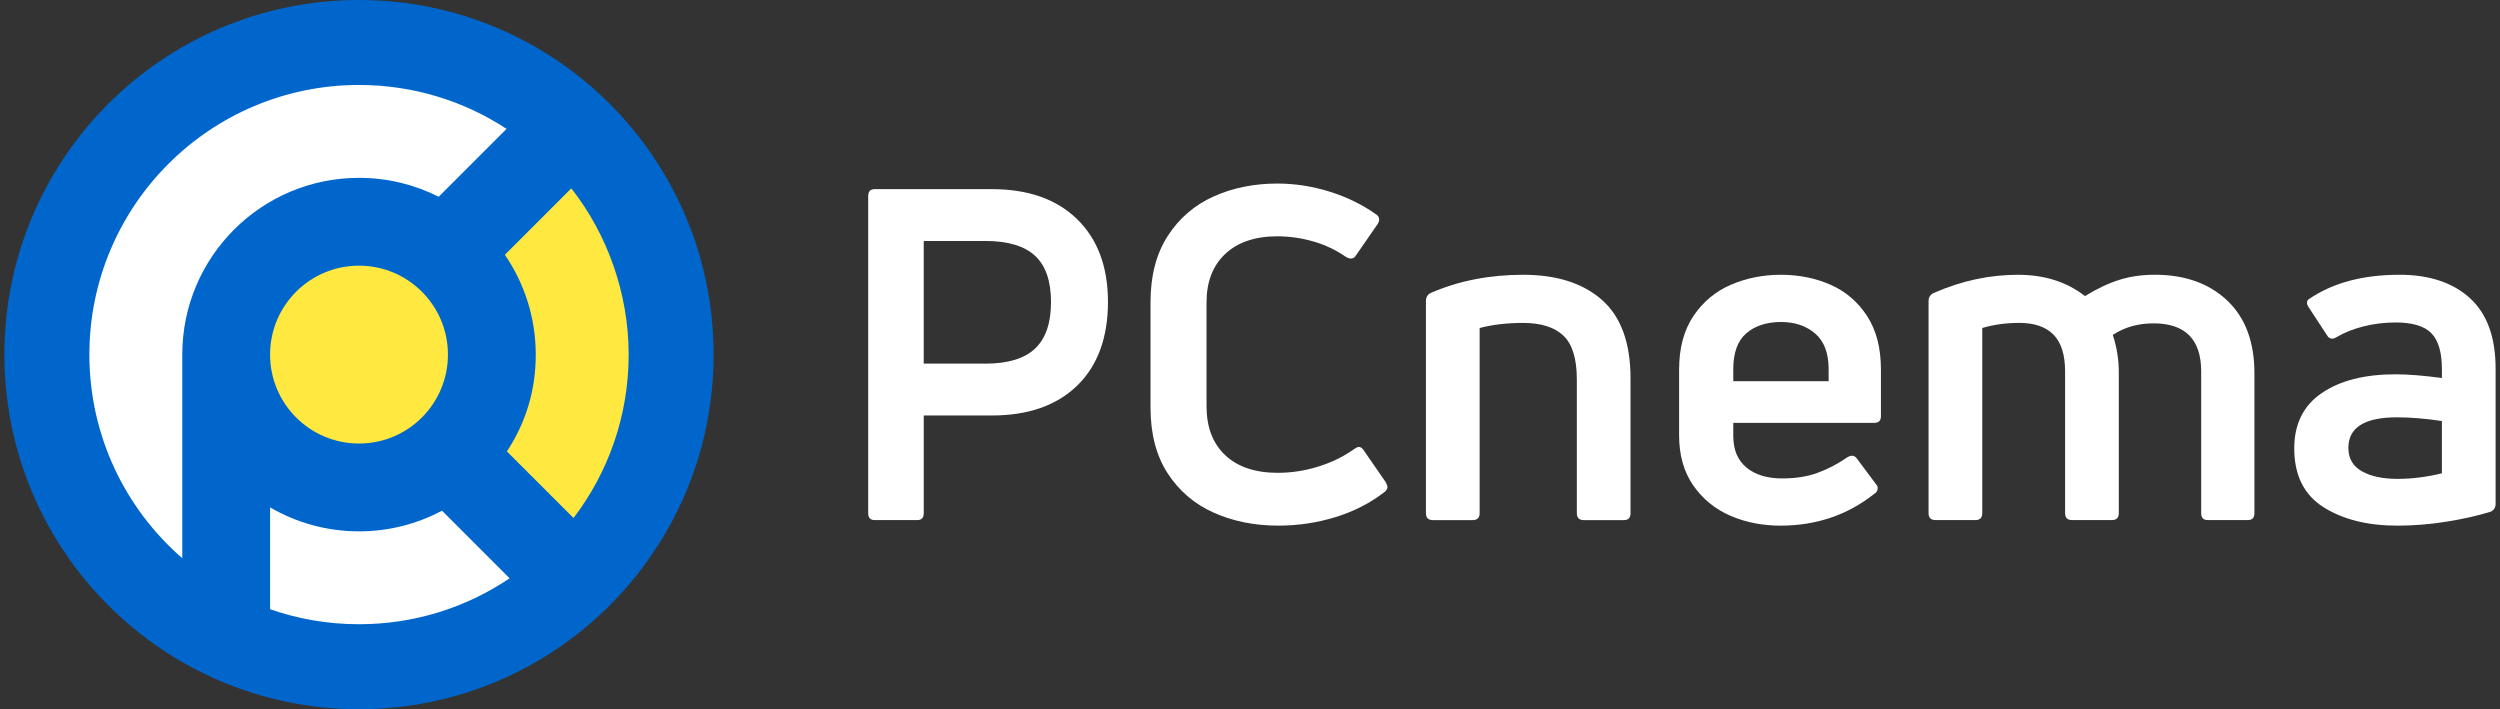 <svg width="423" height="120" viewBox="0 0 423 120" fill="none" xmlns="http://www.w3.org/2000/svg">
<rect x="0" y="0" width="423" height="120" fill="#333333" stroke="none"/>
<g clip-path="url(#clip0_3859_557)">
<path d="M60.744 119.996C93.88 119.996 120.743 93.134 120.743 59.998C120.743 26.862 93.88 0 60.744 0C27.608 0 0.746 26.862 0.746 59.998C0.746 93.134 27.608 119.996 60.744 119.996Z" fill="#0066CC"/>
<path d="M96.665 31.87L85.424 43.111C88.719 47.919 90.65 53.735 90.65 60.002C90.65 66.269 88.854 71.676 85.768 76.381L97.038 87.65C102.893 79.978 106.369 70.394 106.369 60.002C106.369 49.609 102.744 39.621 96.665 31.87Z" fill="#FFE840"/>
<path d="M60.744 75.046C69.054 75.046 75.791 68.309 75.791 59.998C75.791 51.688 69.054 44.951 60.744 44.951C52.433 44.951 45.696 51.688 45.696 59.998C45.696 68.309 52.433 75.046 60.744 75.046Z" fill="#FFE840"/>
<path d="M74.222 33.298L85.712 21.808C78.54 17.107 69.961 14.376 60.744 14.376C35.549 14.376 15.122 34.803 15.122 59.998C15.122 73.753 21.211 86.088 30.841 94.453V59.998C30.841 43.481 44.23 30.091 60.747 30.091C65.598 30.091 70.174 31.245 74.225 33.294L74.222 33.298Z" fill="white"/>
<path d="M74.787 86.408C70.601 88.638 65.822 89.905 60.748 89.905C55.262 89.905 50.121 88.424 45.7 85.847V103.081C50.412 104.725 55.475 105.62 60.748 105.62C70.185 105.62 78.952 102.755 86.227 97.848L74.787 86.408Z" fill="white"/>
<path d="M167.809 32.002C173.969 32.002 178.784 33.699 182.26 37.093C185.732 40.488 187.469 45.16 187.469 51.111C187.469 57.062 185.732 61.88 182.26 65.246C178.787 68.612 173.969 70.299 167.809 70.299H156.298V86.823C156.298 87.608 155.932 87.998 155.201 87.998H147.997C147.265 87.998 146.899 87.608 146.899 86.823V33.177C146.899 32.392 147.265 32.002 147.997 32.002H167.809ZM166.712 61.529C170.522 61.529 173.33 60.68 175.13 58.983C176.93 57.286 177.832 54.662 177.832 51.111C177.832 47.56 176.93 44.951 175.13 43.278C173.33 41.61 170.522 40.772 166.712 40.772H156.294V61.525H166.712V61.529Z" fill="white"/>
<path d="M225.996 87.487C222.864 88.453 219.626 88.936 216.285 88.936C212.266 88.936 208.623 88.204 205.36 86.741C202.097 85.282 199.498 83.059 197.566 80.084C195.635 77.109 194.669 73.402 194.669 68.963V51.108C194.669 46.669 195.635 42.952 197.566 39.948C199.498 36.948 202.083 34.714 205.321 33.252C208.559 31.792 212.159 31.057 216.129 31.057C219.104 31.057 222.055 31.515 224.977 32.428C227.899 33.34 230.537 34.633 232.888 36.305C233.2 36.514 233.356 36.802 233.356 37.168C233.356 37.377 233.278 37.612 233.122 37.871L229.44 43.197C229.231 43.562 228.943 43.743 228.577 43.743C228.368 43.743 228.109 43.665 227.793 43.509C226.071 42.309 224.203 41.421 222.193 40.846C220.184 40.271 218.16 39.983 216.125 39.983C212.365 39.983 209.429 40.974 207.316 42.959C205.2 44.944 204.146 47.685 204.146 51.182V68.726C204.146 72.276 205.204 75.042 207.316 77.027C209.432 79.012 212.394 80.002 216.203 80.002C218.501 80.002 220.784 79.651 223.056 78.944C225.328 78.241 227.377 77.236 229.202 75.93C229.515 75.72 229.749 75.617 229.909 75.617C230.221 75.617 230.509 75.827 230.772 76.242L234.454 81.568C234.663 81.987 234.766 82.246 234.766 82.353C234.766 82.665 234.61 82.953 234.297 83.216C231.894 85.094 229.128 86.518 225.996 87.484V87.487Z" fill="white"/>
<path d="M242.443 87.998C241.658 87.998 241.268 87.608 241.268 86.823V50.955C241.268 50.277 241.555 49.808 242.13 49.545C246.828 47.511 252.022 46.492 257.714 46.492C263.406 46.492 267.855 47.916 271.068 50.76C274.278 53.607 275.886 58.031 275.886 64.035V86.827C275.886 87.611 275.52 88.002 274.789 88.002H267.975C267.191 88.002 266.8 87.611 266.8 86.827V64.192C266.8 60.694 266.044 58.227 264.528 56.792C263.012 55.358 260.743 54.637 257.714 54.637C254.998 54.637 252.544 54.924 250.354 55.5V86.827C250.354 87.611 249.963 88.002 249.178 88.002H242.443V87.998Z" fill="white"/>
<path d="M318.252 70.455C318.252 71.186 317.861 71.552 317.076 71.552H293.27V73.746C293.27 76.097 294.015 77.886 295.503 79.111C296.991 80.34 299.014 80.95 301.571 80.95C303.815 80.95 305.8 80.638 307.522 80.01C309.244 79.385 310.941 78.497 312.613 77.347C312.873 77.19 313.11 77.112 313.32 77.112C313.686 77.112 313.973 77.268 314.183 77.581L317.392 81.888C317.602 82.097 317.705 82.332 317.705 82.594C317.705 83.013 317.52 83.326 317.158 83.535C312.617 87.139 307.316 88.939 301.258 88.939C298.177 88.939 295.347 88.378 292.762 87.256C290.177 86.134 288.089 84.423 286.495 82.126C284.901 79.828 284.105 77.009 284.105 73.668V62.548C284.105 58.894 284.915 55.865 286.534 53.462C288.153 51.061 290.266 49.3 292.879 48.175C295.489 47.053 298.308 46.492 301.337 46.492C304.365 46.492 307.156 47.053 309.716 48.175C312.272 49.297 314.335 51.061 315.905 53.462C317.471 55.865 318.255 58.894 318.255 62.548V70.458L318.252 70.455ZM309.404 62.466C309.404 59.753 308.647 57.74 307.131 56.437C305.615 55.134 303.684 54.481 301.337 54.481C298.99 54.481 296.923 55.12 295.464 56.398C294.001 57.676 293.27 59.7 293.27 62.466V64.5H309.404V62.466Z" fill="white"/>
<path d="M358.583 47.351C360.412 46.776 362.421 46.488 364.612 46.488C369.675 46.488 373.748 47.937 376.83 50.834C379.908 53.731 381.449 57.843 381.449 63.169V86.82C381.449 87.604 381.083 87.995 380.352 87.995H373.538C372.807 87.995 372.441 87.604 372.441 86.82V62.856C372.441 57.428 369.75 54.711 364.374 54.711C361.764 54.711 359.467 55.365 357.482 56.668C358.16 58.702 358.501 60.818 358.501 63.013V86.82C358.501 87.604 358.111 87.995 357.326 87.995H350.591C349.806 87.995 349.415 87.604 349.415 86.82V62.856C349.415 60.037 348.762 57.96 347.459 56.629C346.152 55.297 344.221 54.633 341.664 54.633C339.42 54.633 337.329 54.921 335.398 55.496V86.823C335.398 87.608 335.007 87.998 334.222 87.998H327.487C326.702 87.998 326.312 87.608 326.312 86.823V50.955C326.312 50.277 326.624 49.808 327.252 49.545C331.9 47.511 336.623 46.492 341.426 46.492C345.914 46.492 349.699 47.692 352.781 50.096C354.816 48.842 356.747 47.93 358.576 47.355L358.583 47.351Z" fill="white"/>
<path d="M405.966 46.488C411.03 46.488 415.013 47.809 417.911 50.444C420.808 53.082 422.257 57.062 422.257 62.388V85.257C422.257 85.882 421.969 86.33 421.394 86.589C419.2 87.267 416.707 87.828 413.916 88.272C411.122 88.716 408.367 88.939 405.654 88.939C400.591 88.939 396.412 87.895 393.124 85.808C389.836 83.72 388.188 80.404 388.188 75.862C388.188 71.74 389.74 68.619 392.847 66.503C395.954 64.387 400.119 63.332 405.338 63.332C407.426 63.332 410.035 63.542 413.171 63.957V62.469C413.171 59.65 412.585 57.626 411.409 56.401C410.234 55.176 408.21 54.562 405.341 54.562C403.463 54.562 401.645 54.786 399.898 55.226C398.148 55.67 396.621 56.284 395.318 57.065C395.055 57.222 394.821 57.3 394.612 57.3C394.246 57.3 393.958 57.119 393.749 56.753L390.617 51.974C390.251 51.399 390.251 50.955 390.617 50.642C394.636 47.876 399.753 46.492 405.966 46.492V46.488ZM399.621 79.733C401.134 80.595 403.147 81.025 405.65 81.025C408.154 81.025 410.557 80.713 413.167 80.084V71.236C410.348 70.817 407.816 70.611 405.569 70.611C400.087 70.611 397.346 72.333 397.346 75.781C397.346 77.556 398.102 78.873 399.618 79.736L399.621 79.733Z" fill="white"/>
</g>
<defs>
<clipPath id="clip0_3859_557">
<rect width="421.507" height="120" fill="white" transform="translate(0.746)"/>
</clipPath>
</defs>
</svg>
